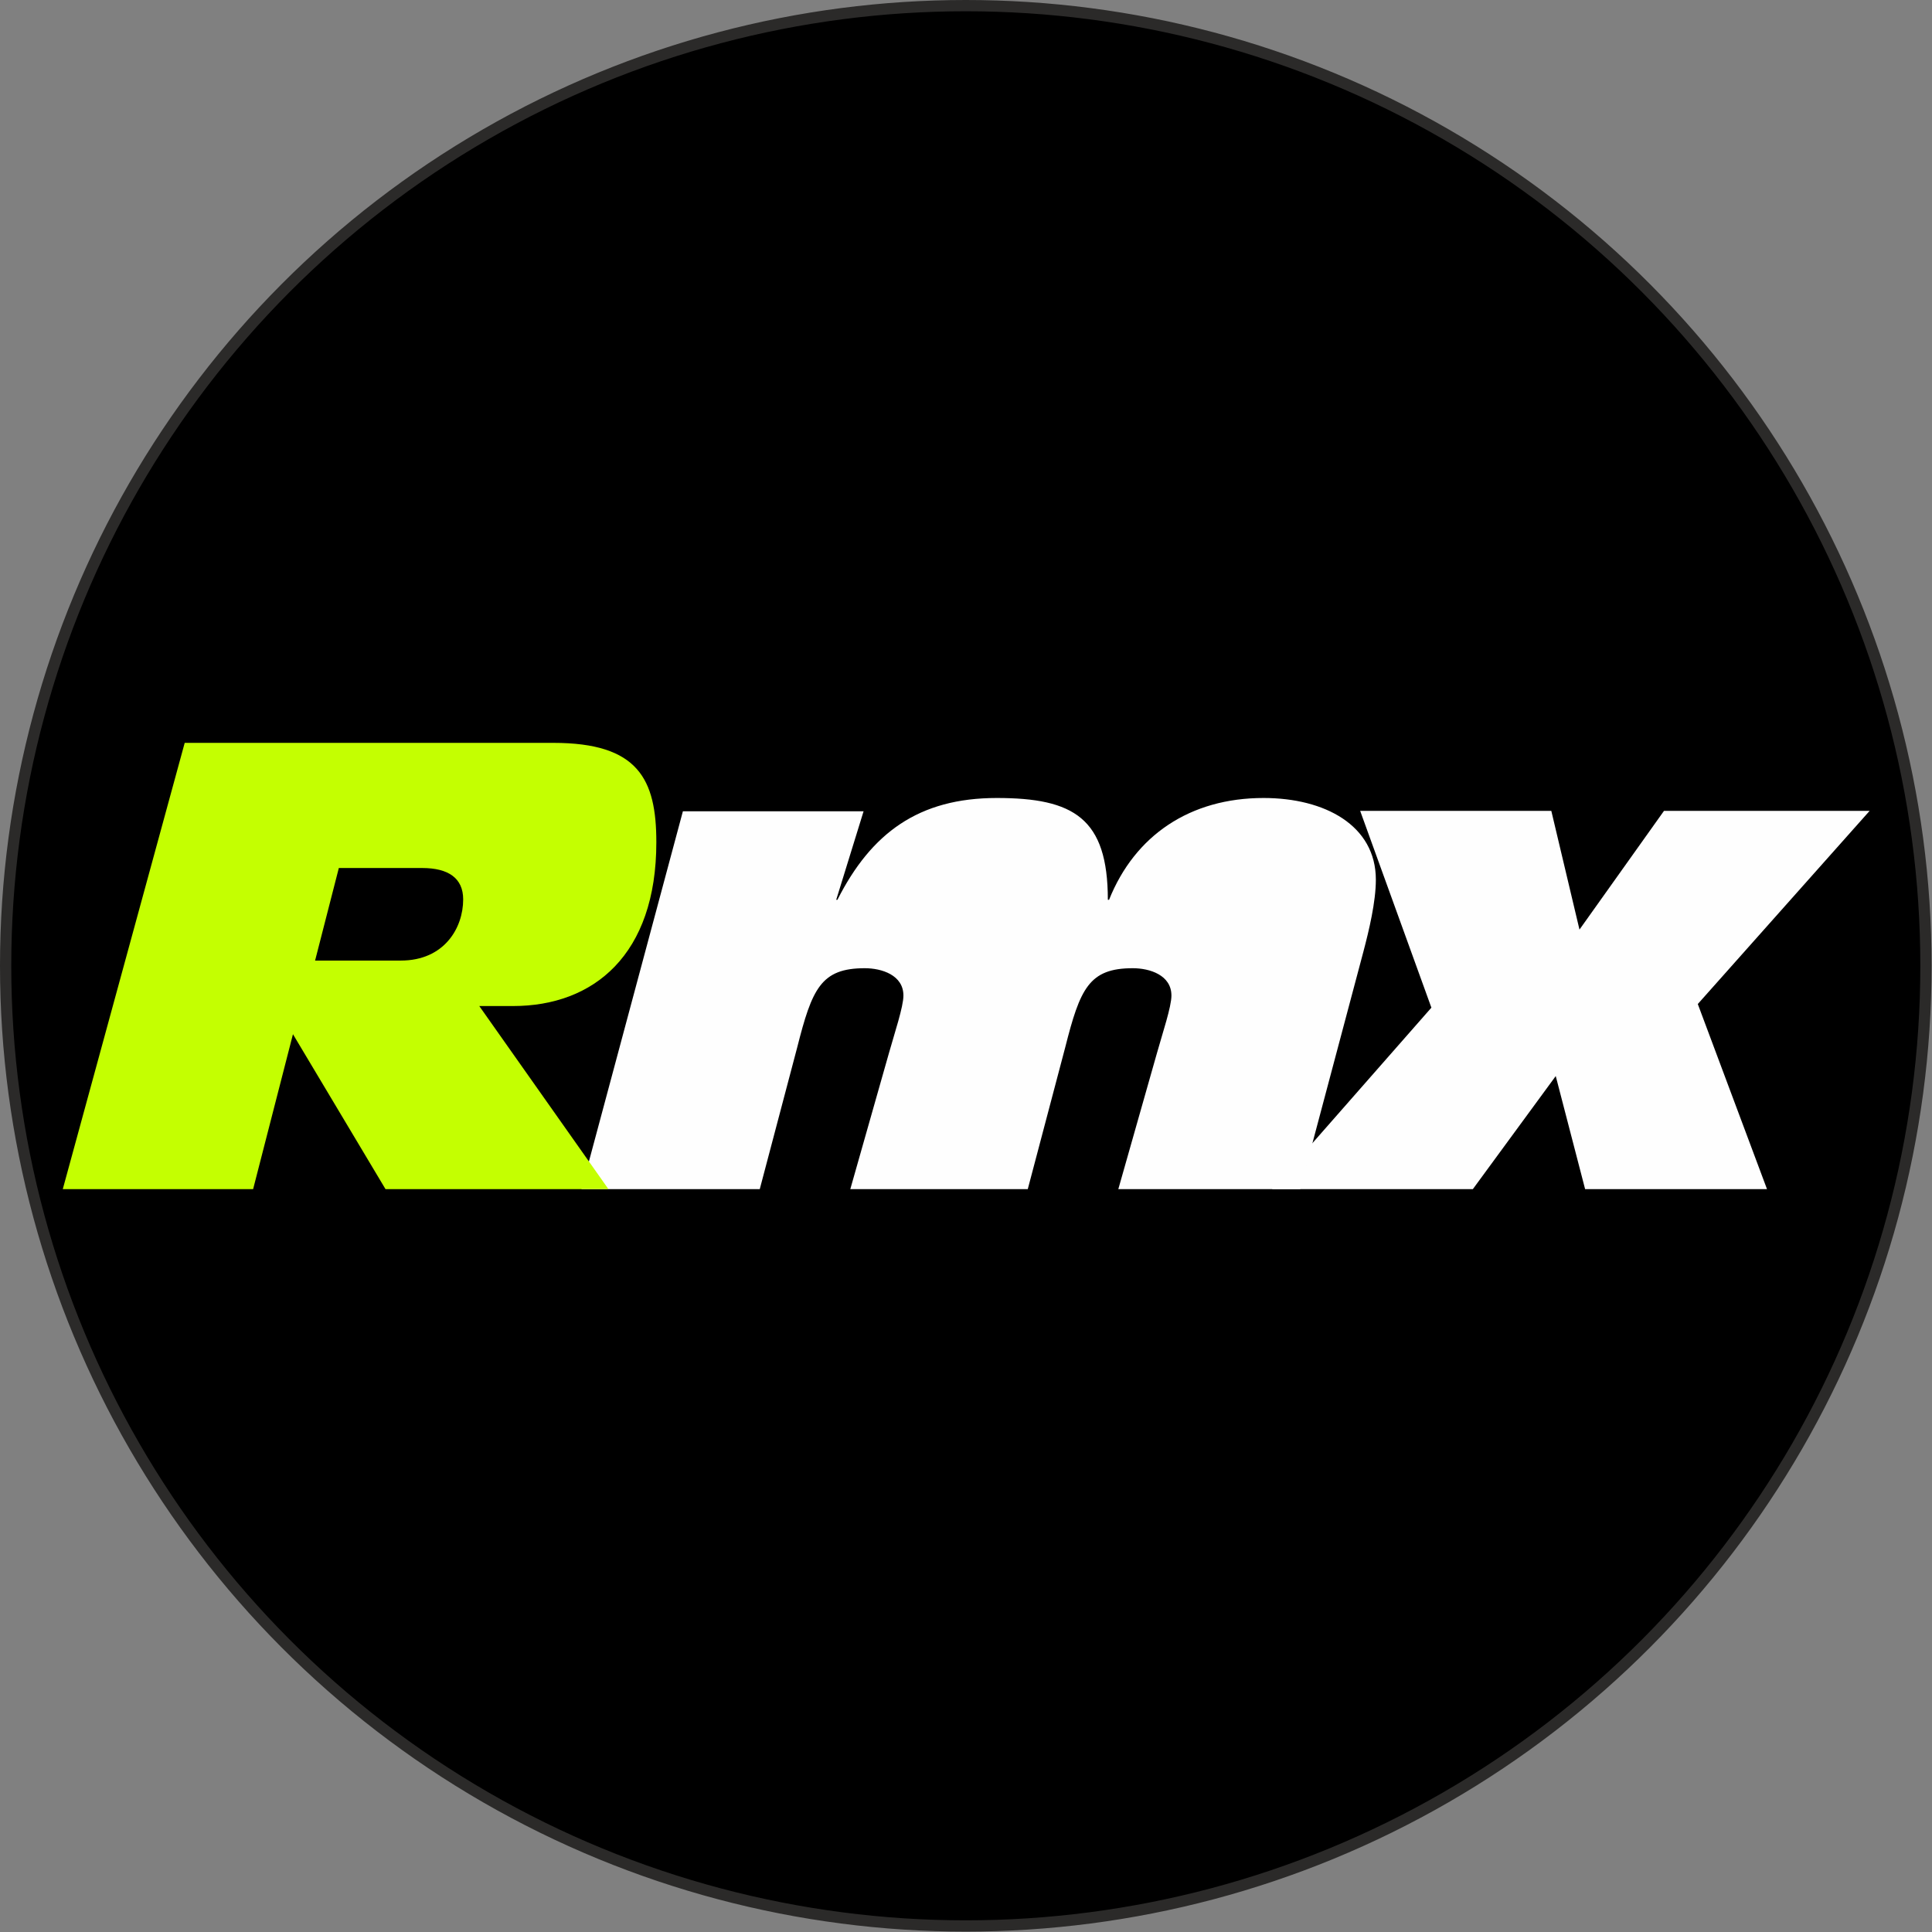<svg xmlns:xlink="http://www.w3.org/1999/xlink" viewBox="0 0 48.01 48.01" style="shape-rendering:geometricPrecision; text-rendering:geometricPrecision; image-rendering:optimizeQuality; fill-rule:evenodd; clip-rule:evenodd" version="1.1" height="34.218mm" width="34.218mm" xml:space="preserve" xmlns="http://www.w3.org/2000/svg">
 <rect x="0" y="0" width="48.01" height="48.01" fill="#808080" stroke="none"/>
 <defs>
  <style type="text/css">
   
    .str0 {stroke:#2B2A29;stroke-width:0.28;stroke-miterlimit:22.926}
    .fil1 {fill:#FEFEFE}
    .fil0 {fill:black}
    .fil2 {fill:#C4FF01}
   
  </style>
 </defs>
 <g id="Layer_x0020_1">
  <circle r="23.86" cy="24" cx="24" class="fil0 str0"></circle>
  <g id="_2092167255168">
   <polygon points="39.39,29.55 43.91,29.55 42.19,24.95 46.46,20.15 41.35,20.15 39.25,23.1 38.55,20.15 33.8,20.15 35.57,25.04 31.61,29.55 36.6,29.55 38.66,26.74" class="fil1"></polygon>
   <path d="M14.45 29.55l4.43 0 0.93 -3.52c0.37,-1.46 0.59,-1.97 1.68,-1.97 0.42,0 0.96,0.17 0.96,0.68 0,0.28 -0.22,0.93 -0.36,1.43l-0.96 3.38 4.41 0 0.93 -3.52c0.37,-1.46 0.59,-1.97 1.68,-1.97 0.42,0 0.96,0.17 0.96,0.68 0,0.28 -0.22,0.93 -0.36,1.43l-0.96 3.38 4.52 0 1.57 -5.9c0.14,-0.53 0.31,-1.24 0.31,-1.79 0,-1.35 -1.27,-2.03 -2.79,-2.03 -1.83,0 -3.2,0.93 -3.84,2.53l-0.03 0c0,-2.03 -0.85,-2.53 -2.76,-2.53 -1.94,0 -3.12,0.87 -3.96,2.53l-0.03 0 0.68 -2.2 -4.49 0 -2.52 9.39z" class="fil1"></path>
   <path d="M1.55 29.55l4.74 0 0.99 -3.85 2.3 3.85 5.54 0 -3.21 -4.55 0.84 0c2,0 3.56,-1.27 3.56,-4.07 0,-1.57 -0.45,-2.47 -2.56,-2.47l-9.16 0 -3.03 11.09zm6.88 -7.98l2.06 0c0.65,0 1.02,0.25 1.02,0.78 0,0.71 -0.47,1.52 -1.55,1.52l-2.13 0 0.59 -2.3z" class="fil2"></path>
  </g>
 </g>
</svg>
